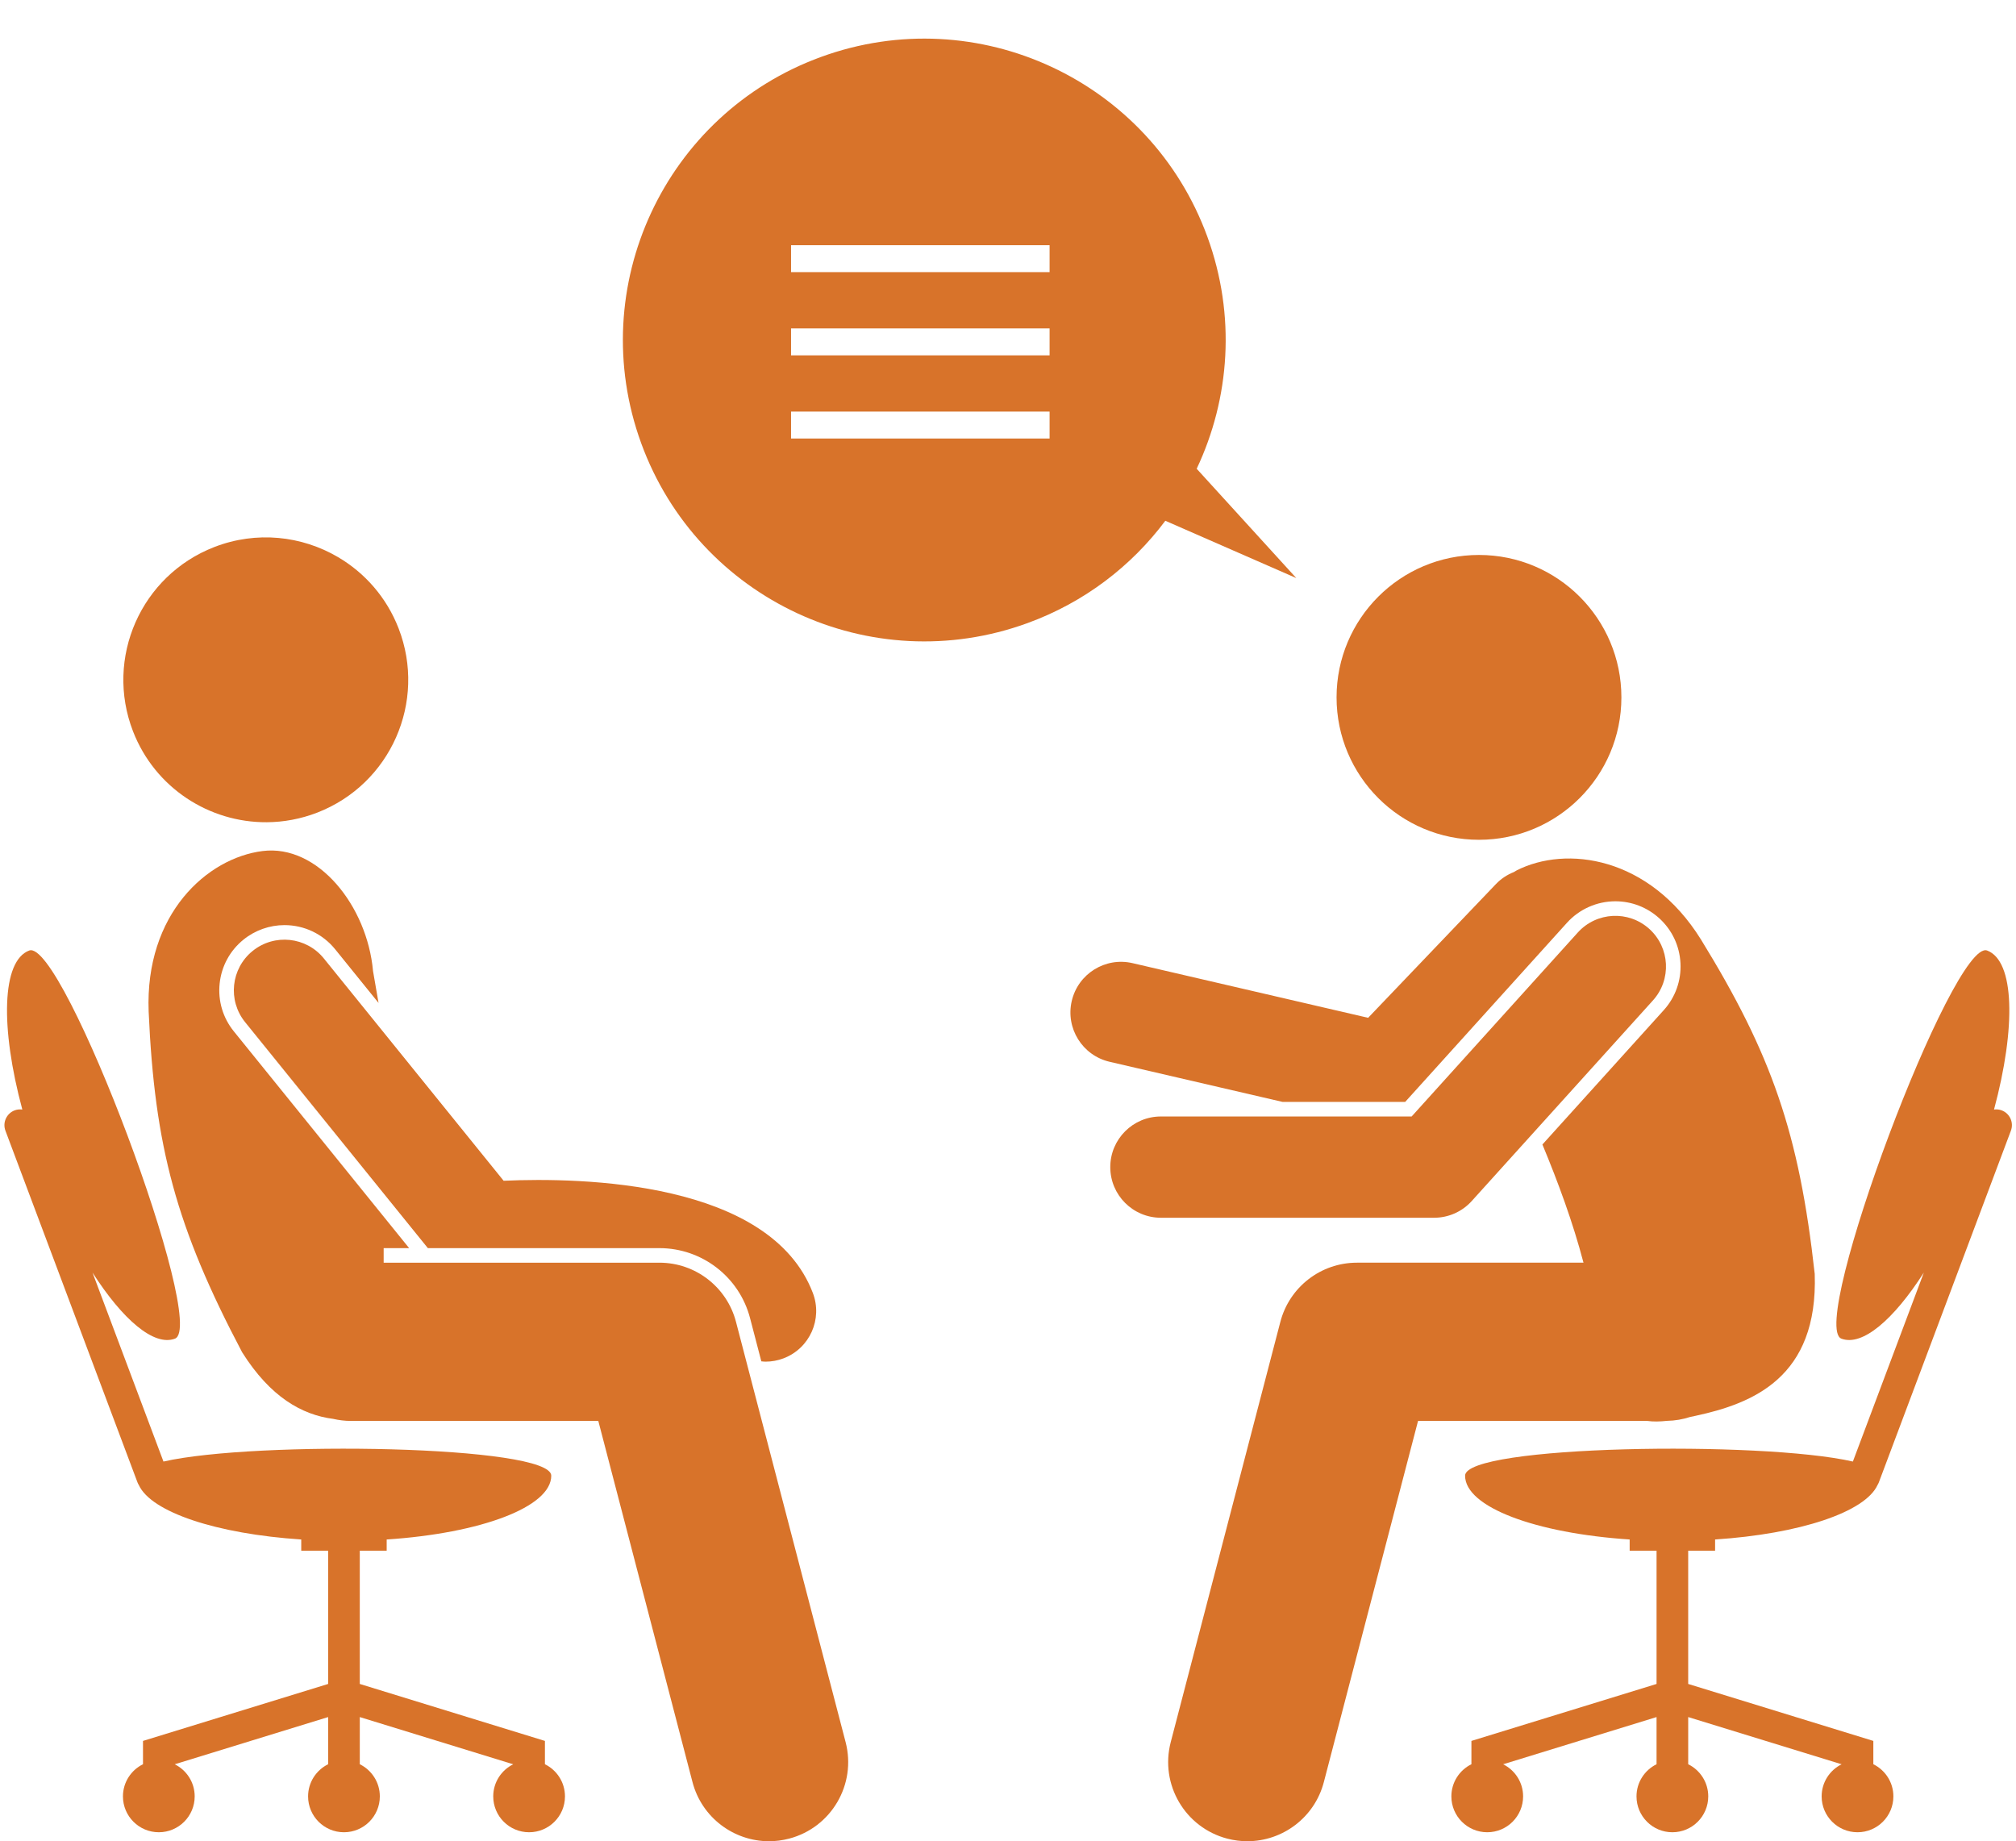 <?xml version="1.0" encoding="UTF-8" standalone="no"?><svg xmlns="http://www.w3.org/2000/svg" xmlns:xlink="http://www.w3.org/1999/xlink" fill="#d8732a" height="290.9" preserveAspectRatio="xMidYMid meet" version="1" viewBox="-0.7 -6.1 318.5 290.9" width="318.5" zoomAndPan="magnify"><g id="change1_1"><path d="M56.142,272.626v-7.451l24.237,7.458c-1.867,0.927-3.154,2.847-3.154,5.073c0,3.13,2.537,5.667,5.667,5.667 c3.13,0,5.667-2.537,5.667-5.667c0-2.231-1.293-4.155-3.167-5.08v-3.683l-29.25-9v-21.053h4.25v-1.77 c14.848-0.979,26-5.119,26-10.08c0-4.807-46.77-5.552-61.266-2.234l-11.211-29.856c4.78,7.458,9.706,11.687,13.024,10.441 c5.326-2-17.699-63.319-23.025-61.32c-4.341,1.63-4.586,12.128-1.086,25.124c-0.395-0.053-0.806-0.023-1.206,0.126 c-1.292,0.485-1.947,1.927-1.461,3.22l20.857,55.547c0.057,0.152,0.132,0.293,0.214,0.427c1.956,4.29,12.312,7.726,25.661,8.605 v1.77h4.25v21.053l-29.25,9v3.683c-1.874,0.924-3.167,2.849-3.167,5.08c0,3.13,2.537,5.667,5.667,5.667 c3.13,0,5.667-2.537,5.667-5.667c0-2.226-1.287-4.147-3.154-5.073l24.237-7.458v7.452c-1.874,0.924-3.167,2.849-3.167,5.08 c0,3.13,2.537,5.667,5.667,5.667c3.13,0,5.667-2.537,5.667-5.667C59.308,275.474,58.016,273.55,56.142,272.626z" fill="inherit"/><circle cx="232.958" cy="104.076" fill="inherit" r="22.5"/><path d="M262.666,218.376c1.273-0.024,2.498-0.236,3.65-0.614c0.296-0.061,0.595-0.125,0.902-0.191 c8.957-1.939,19.342-6.022,18.783-22.415c-2.457-22.229-6.825-34.699-17.977-52.835c-8.188-13.142-21.287-14.888-29.13-10.9 c-0.143,0.073-0.268,0.168-0.407,0.247c-1.048,0.411-2.028,1.043-2.857,1.911L215.446,154.7l-37.225-8.637 c-4.304-0.999-8.603,1.682-9.601,5.985s1.681,8.603,5.985,9.601l27.324,6.339h19.37l25.562-28.301 c1.949-2.158,4.735-3.396,7.646-3.396c2.555,0,5.005,0.943,6.902,2.656c2.041,1.844,3.242,4.373,3.382,7.12 c0.141,2.748-0.799,5.386-2.643,7.427l-19.167,21.221c2.477,5.962,4.815,12.29,6.489,18.672h-35.795 c-5.688,0-10.66,3.841-12.095,9.345l-17.319,66.4c-1.743,6.681,2.26,13.508,8.94,15.251c1.058,0.275,2.119,0.407,3.163,0.407 c5.551,0,10.621-3.726,12.087-9.348l14.882-57.056h36.192C260.474,218.52,261.517,218.5,262.666,218.376z" fill="inherit"/><path d="M315.533,169.32c-0.399-0.15-0.811-0.179-1.206-0.126c3.5-12.996,3.255-23.494-1.086-25.124 c-5.326-2-28.351,59.32-23.025,61.32c3.317,1.246,8.243-2.983,13.023-10.44l-11.21,29.855c-14.496-3.317-61.266-2.573-61.266,2.234 c0,4.961,11.152,9.102,26,10.08v1.77h4.25v21.053l-29.25,9v3.683c-1.874,0.924-3.167,2.849-3.167,5.08 c0,3.13,2.537,5.667,5.667,5.667c3.13,0,5.667-2.537,5.667-5.667c0-2.226-1.287-4.147-3.154-5.073l24.237-7.458v7.452 c-1.874,0.924-3.167,2.849-3.167,5.08c0,3.13,2.537,5.667,5.667,5.667c3.13,0,5.667-2.537,5.667-5.667 c0-2.231-1.293-4.155-3.167-5.08v-7.452l24.237,7.458c-1.867,0.927-3.154,2.847-3.154,5.073c0,3.13,2.537,5.667,5.667,5.667 c3.13,0,5.667-2.537,5.667-5.667c0-2.231-1.293-4.155-3.167-5.08v-3.683l-29.25-9v-21.053h4.25v-1.77 c13.348-0.88,23.703-4.315,25.66-8.604c0.082-0.134,0.157-0.275,0.214-0.428l20.857-55.547 C317.481,171.247,316.826,169.806,315.533,169.32z" fill="inherit"/><path d="M259.866,140.654c-3.279-2.961-8.339-2.703-11.299,0.575l-26.247,29.06h-39.612c-4.418,0-8,3.582-8,8s3.582,8,8,8h43.167 c2.263,0,4.42-0.958,5.937-2.638l28.629-31.697C263.402,148.675,263.145,143.616,259.866,140.654z" fill="inherit"/><path d="M41.447,123.802c2.656-0.018,5.353-0.505,7.977-1.521c11.588-4.492,17.338-17.525,12.847-29.111 c-1.907-4.919-5.356-8.781-9.577-11.259c-5.722-3.36-12.866-4.173-19.534-1.588c-11.586,4.491-17.338,17.525-12.847,29.111 C23.787,118.397,32.374,123.863,41.447,123.802z" fill="inherit"/><path d="M123.107,208.494c4.126-1.58,6.189-6.206,4.609-10.332c-6.757-17.646-36.35-18.275-48.85-17.717l-28.4-35.119 c-2.779-3.436-7.816-3.968-11.251-1.19c-3.436,2.778-3.969,7.816-1.19,11.251l28.872,35.702h36.583 c6.731,0,12.621,4.55,14.321,11.064l1.779,6.822c0.222,0.019,0.442,0.05,0.667,0.05 C121.199,209.025,122.166,208.854,123.107,208.494z" fill="inherit"/><path d="M108.704,275.443c1.467,5.623,6.536,9.348,12.087,9.348c1.045,0,2.106-0.132,3.164-0.408 c6.68-1.742,10.683-8.57,8.94-15.25l-17.319-66.4c-1.437-5.504-6.407-9.345-12.096-9.345H59.913v-2.3h4.026l-27.702-34.255 c-1.73-2.139-2.523-4.824-2.234-7.56c0.29-2.736,1.627-5.196,3.767-6.926c1.827-1.478,4.125-2.291,6.472-2.291 c3.127,0,6.048,1.394,8.014,3.824l6.85,8.47c-0.298-1.746-0.587-3.435-0.872-5.032c-0.922-10.317-8.728-20.067-17.455-18.965 c-8.729,1.1-18.592,9.897-17.994,25.369c0.947,21.27,4.329,34.041,14.769,53.82c4.438,7.052,9.431,9.885,14.384,10.522 c0.9,0.206,1.832,0.325,2.794,0.325h5.183h33.909L108.704,275.443z" fill="inherit"/><path d="M183.406,76.174l20.69,9.054l-15.736-17.27c5.245-11.098,6.227-24.204,1.69-36.647 C181.044,6.61,153.719-6.113,129.018,2.893c-24.701,9.006-37.424,36.331-28.418,61.032c9.006,24.701,36.331,37.424,61.032,28.417 C170.647,89.056,178.056,83.322,183.406,76.174z M165.121,63.181h-40.845v-4.255h40.845V63.181z M165.121,50.038h-40.845v-4.255 h40.845V50.038z M165.121,36.896h-40.845v-4.255h40.845V36.896z" fill="inherit"/></g></svg>